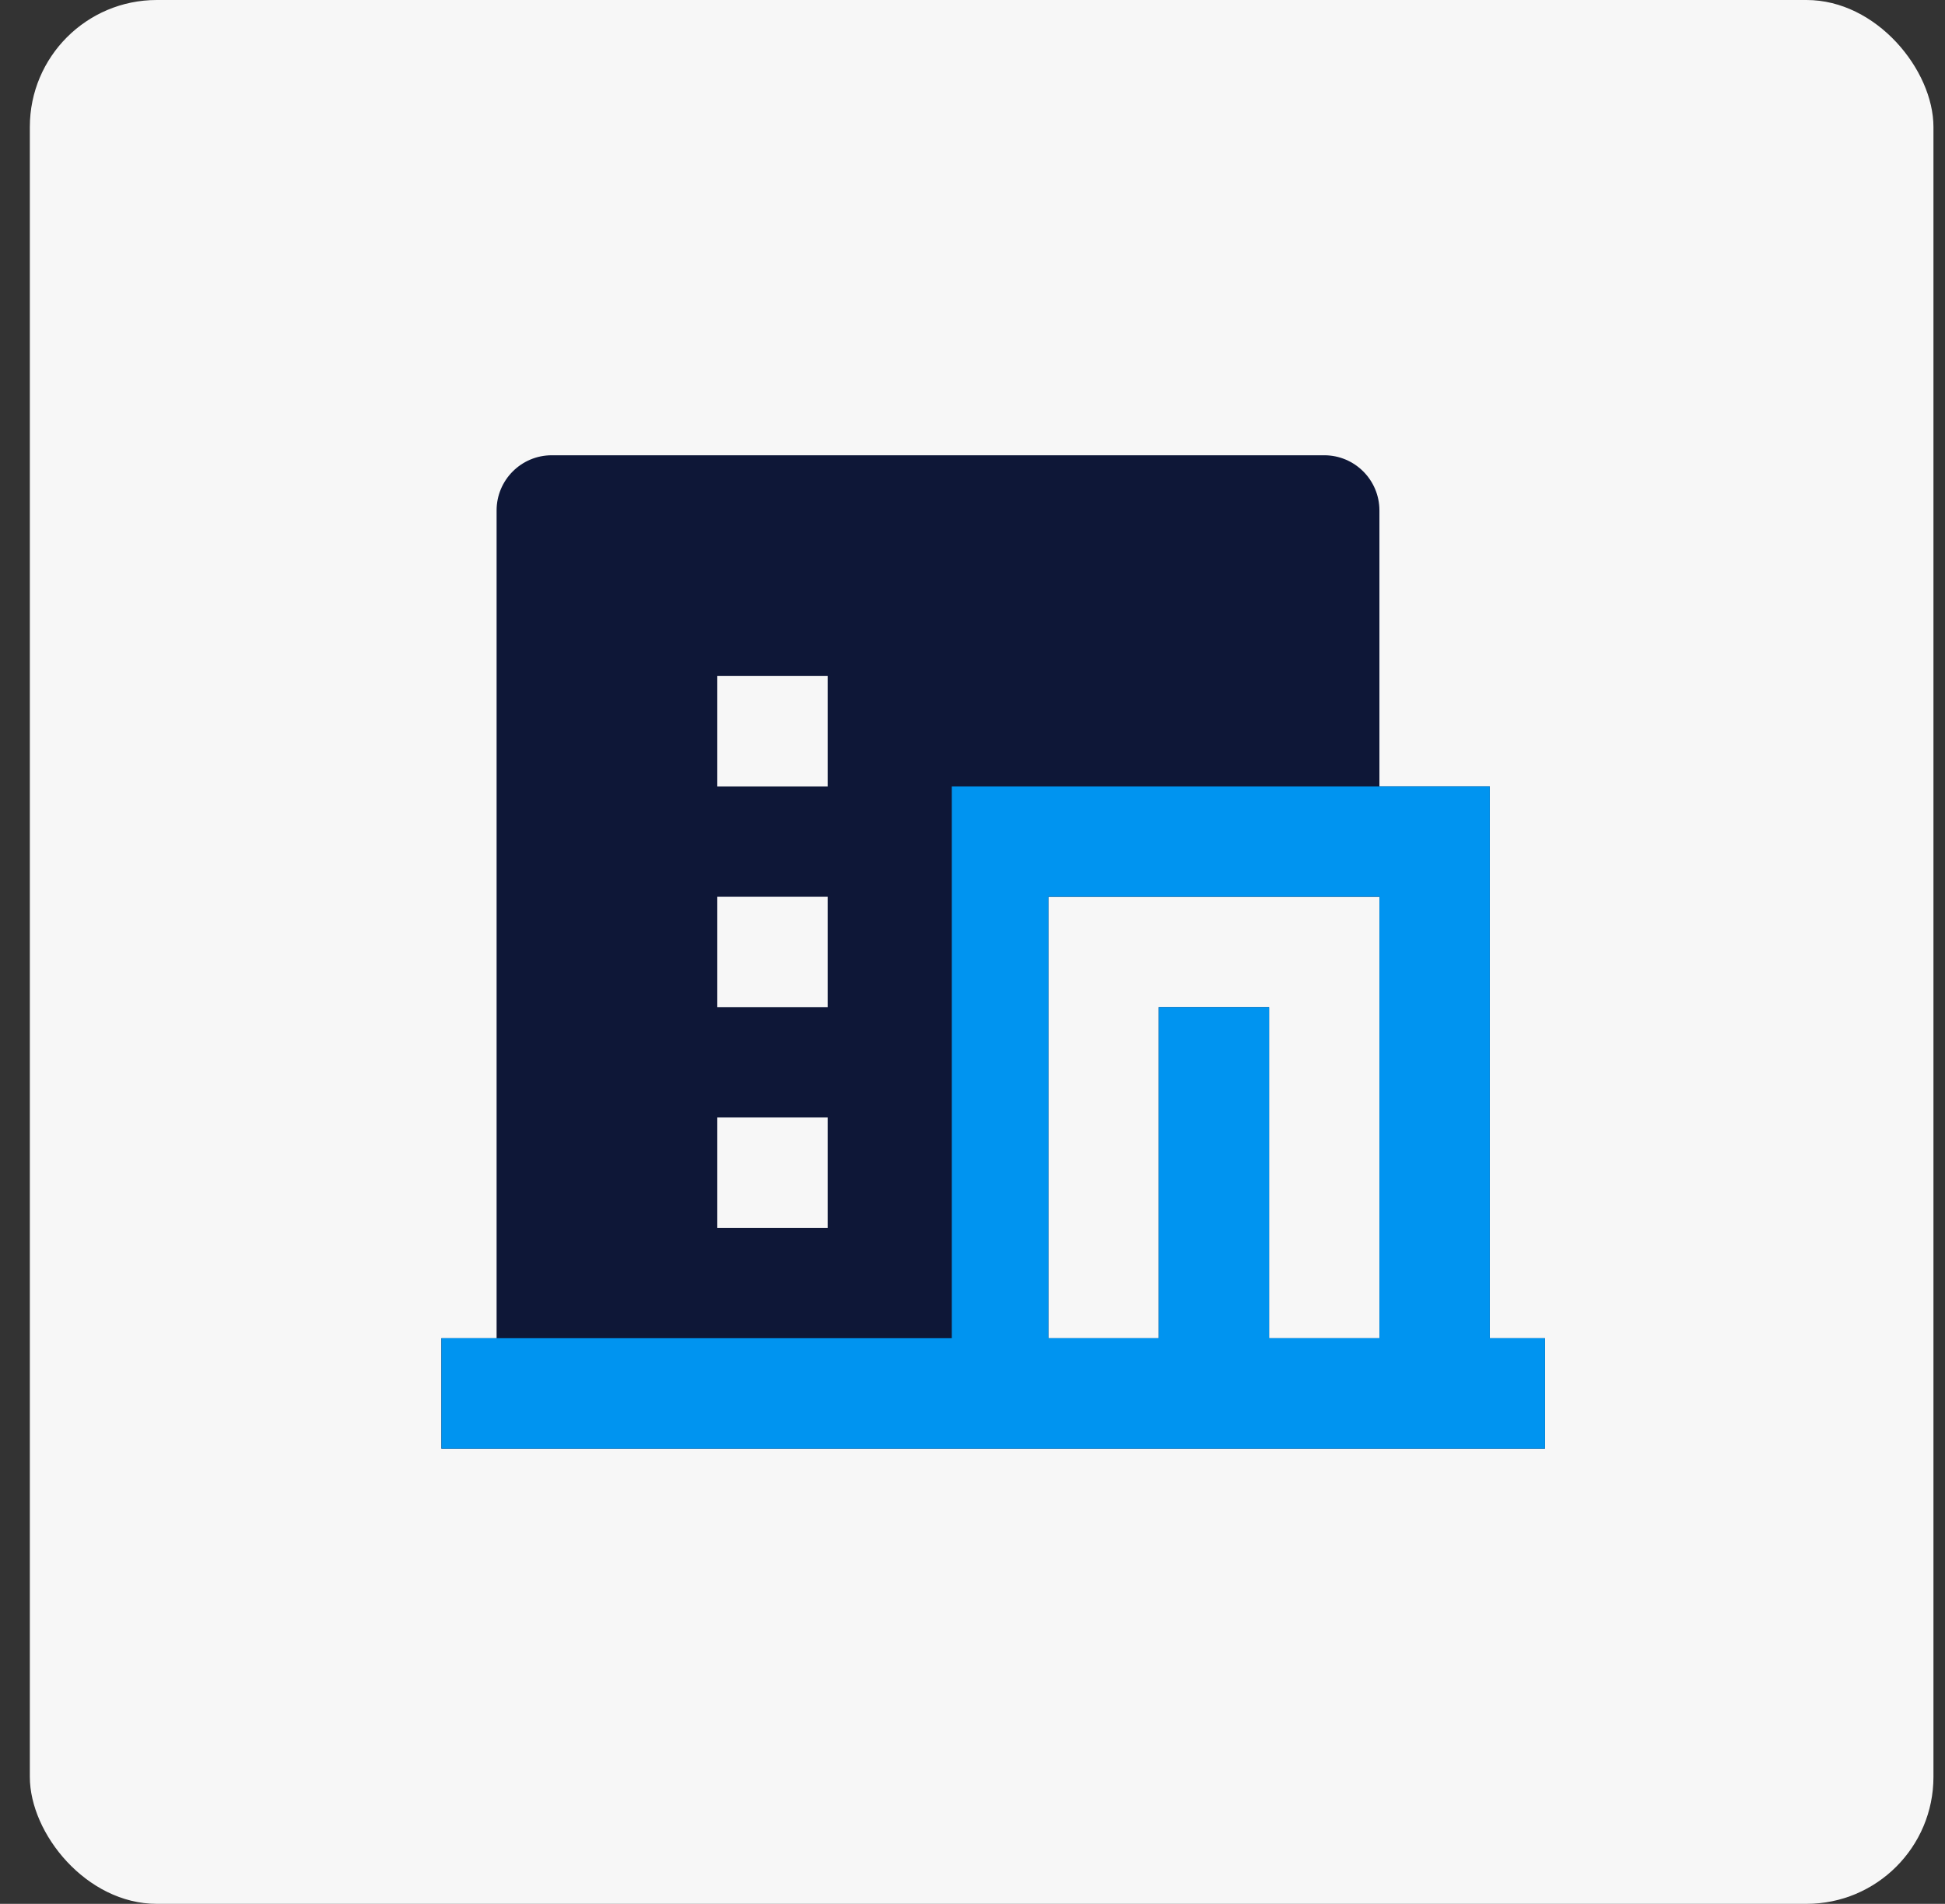 <svg width="47" height="46" viewBox="0 0 47 46" fill="none" xmlns="http://www.w3.org/2000/svg">
<rect x="0" y="0" width="47" height="46" fill="#333333" stroke="none"/>
<rect x="0.721" width="46" height="46" rx="3.067" fill="#F7F7F7"/>
<path d="M30.666 32.333H33.333V21.667H25.333V32.333H28V24.333H30.666V32.333ZM12 32.333V12.333C12 11.597 12.597 11 13.333 11H32C32.736 11 33.333 11.597 33.333 12.333V19H36V32.333H37.333V35H10.666V32.333H12ZM17.333 21.667V24.333H20V21.667H17.333ZM17.333 27V29.667H20V27H17.333ZM17.333 16.333V19H20V16.333H17.333Z" fill="#0E1737"/>
<path fill-rule="evenodd" clip-rule="evenodd" d="M33.334 19H36V32.333H37.334V35H10.667V32.333H12H23V19H33.334ZM33.334 32.333H30.667V24.333H28.001V32.333H25.334V21.666H33.334V32.333Z" fill="#0094F0"/>
</svg>
